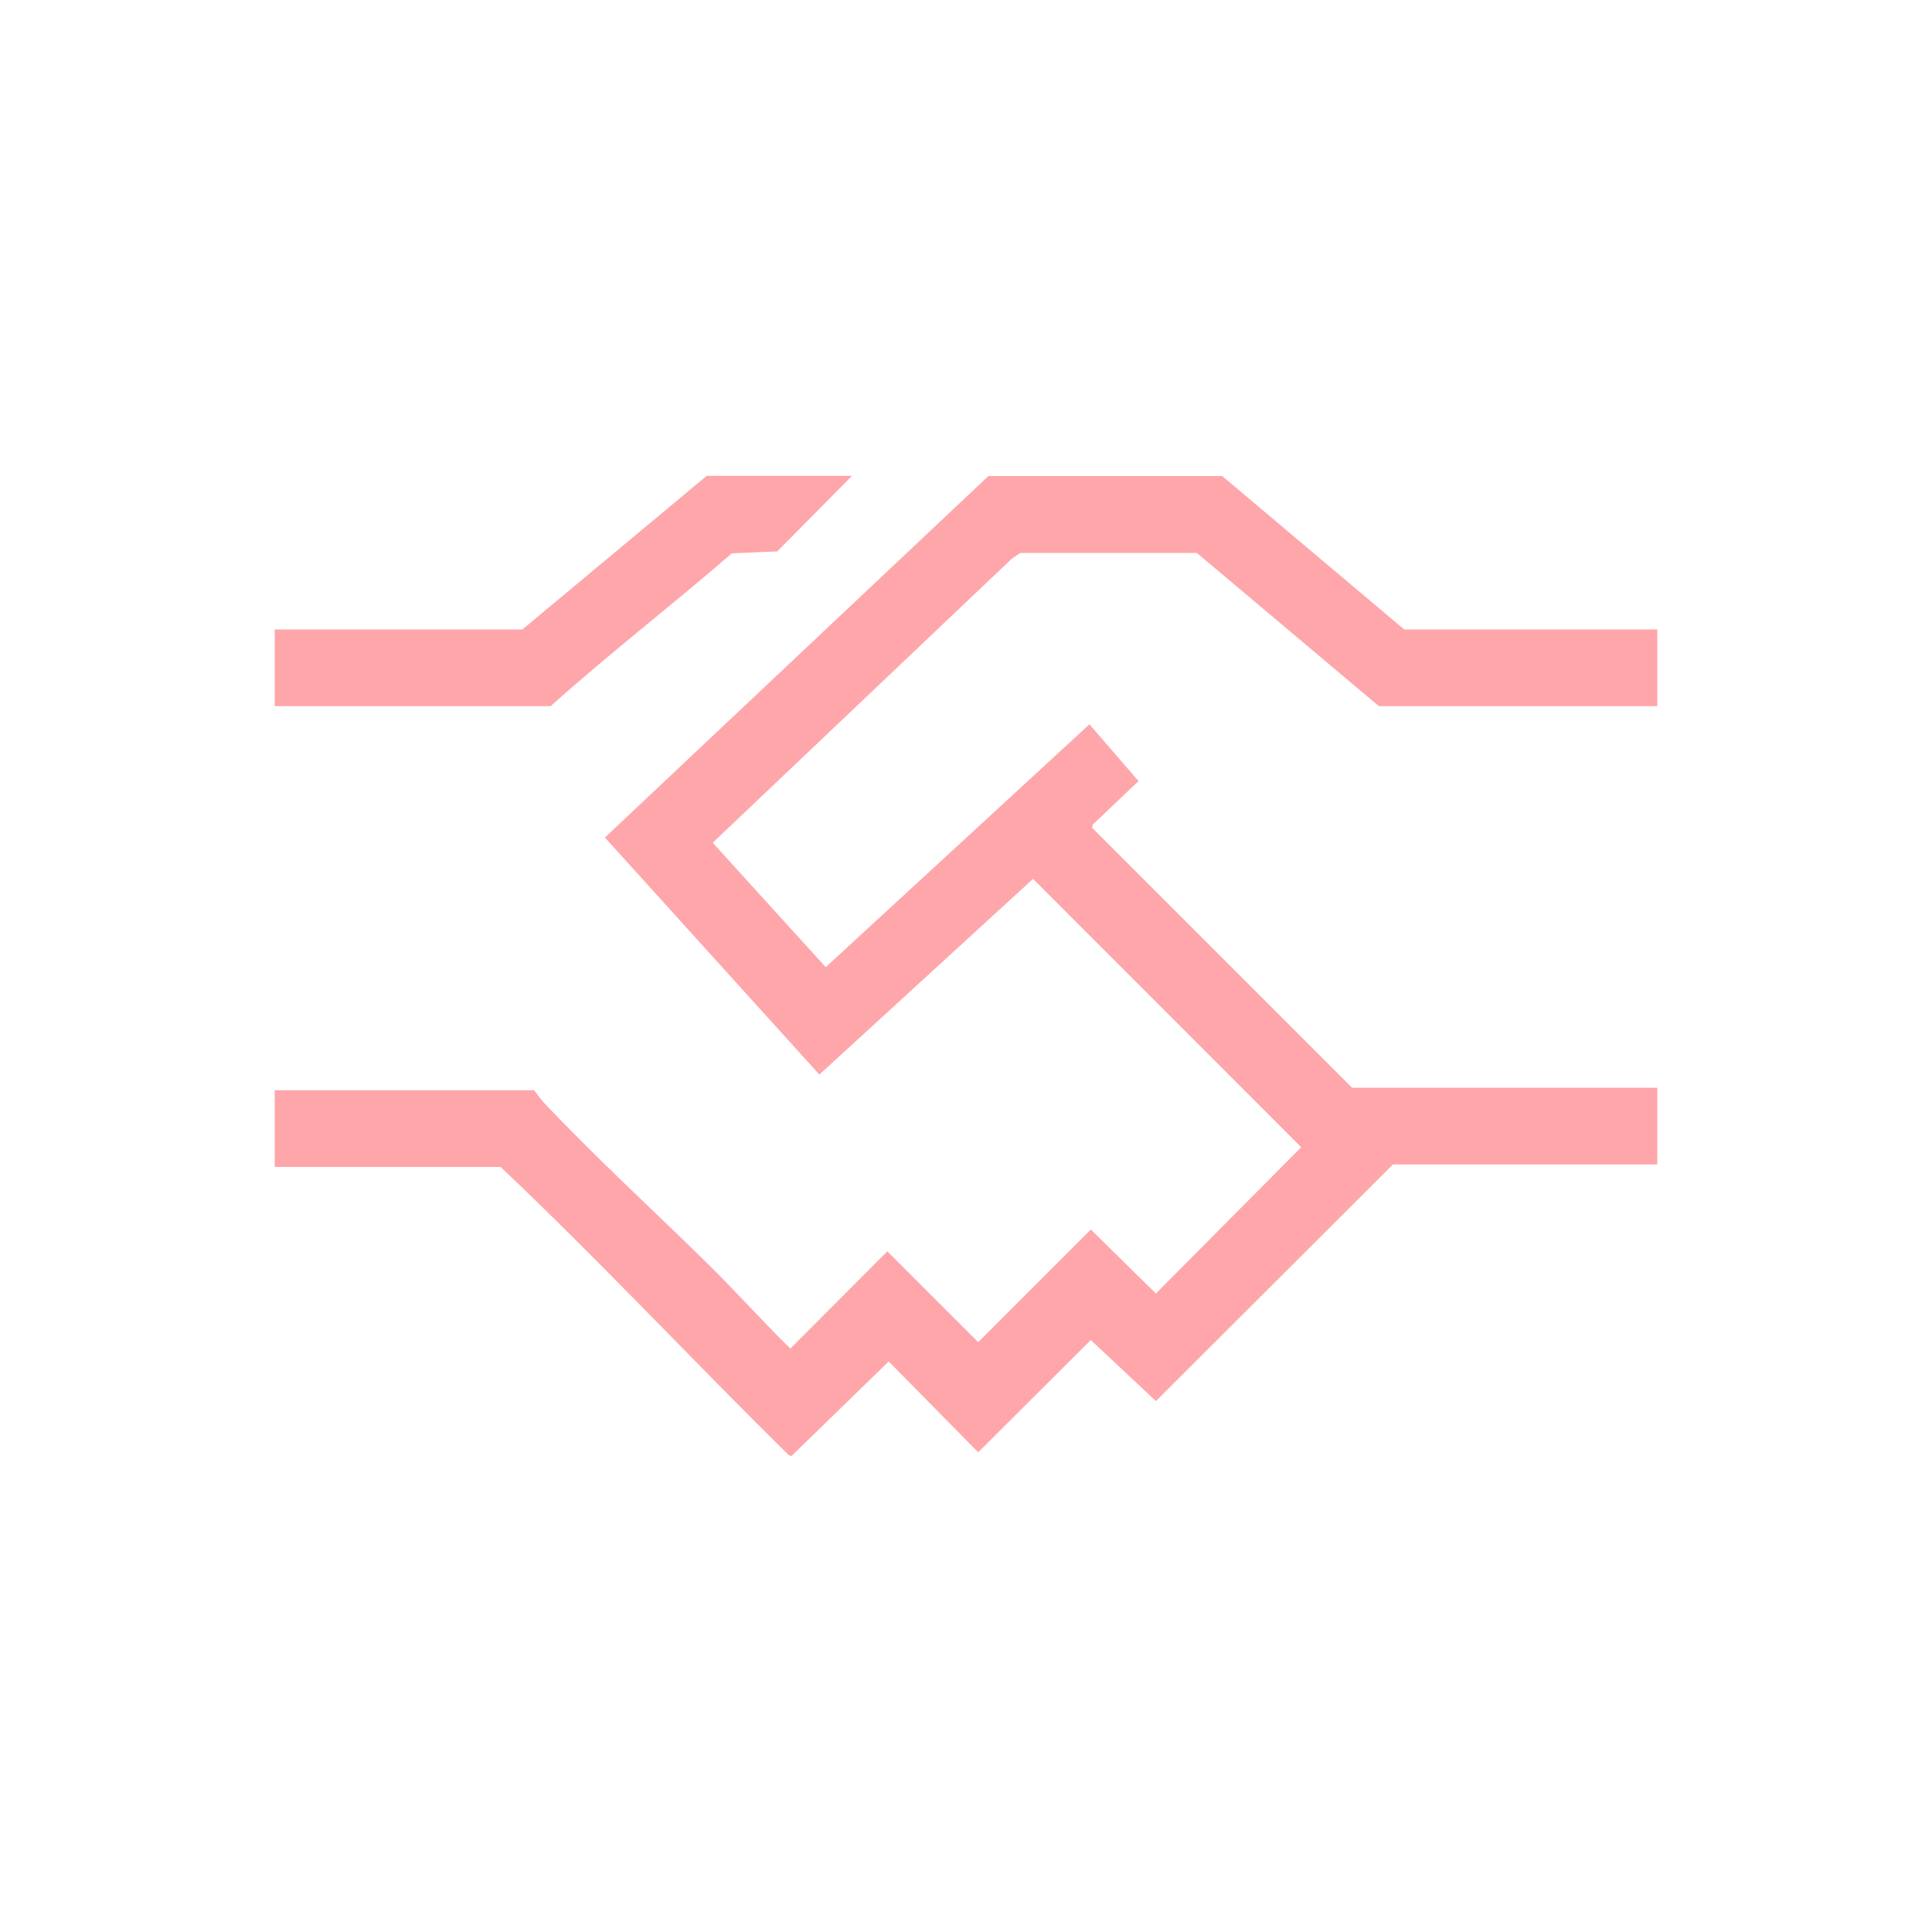 <?xml version="1.0" encoding="UTF-8"?>
<svg id="_レイヤー_1" data-name="レイヤー 1" xmlns="http://www.w3.org/2000/svg" viewBox="0 0 100 100">
  <defs>
    <style>
      .cls-1 {
        fill: #ffa6ab;
      }
    </style>
  </defs>
  <path class="cls-1" d="M85.78,32.58v3.97h-14.41l-9.42-7.93h-9.13s-.43.28-.43.28l-15.5,14.72,5.85,6.44,13.65-12.57,2.54,2.94-2.37,2.25-.03.17,13.45,13.45h15.8v3.97h-13.68l-12.27,12.25-3.37-3.16-5.83,5.81-4.63-4.7-5.04,4.9-.14-.06c-5.01-4.93-9.8-10.07-14.91-14.91h-11.69v-3.97h13.42c.17.2.32.44.5.63,2.77,2.94,5.78,5.67,8.65,8.51,1.4,1.38,2.71,2.86,4.12,4.23l5.02-5.03,4.7,4.7,5.83-5.83,3.37,3.31,7.52-7.57-13.88-13.89-11.06,10.13-11.1-12.27,19.85-18.71h12.1s9.42,7.94,9.42,7.94h13.09Z"/>
  <path class="cls-1" d="M44.1,24.63l-3.87,3.91-2.35.1c-3.09,2.68-6.34,5.18-9.38,7.91h-14.28v-3.97h12.82l9.54-7.95h7.52Z"/>
</svg>